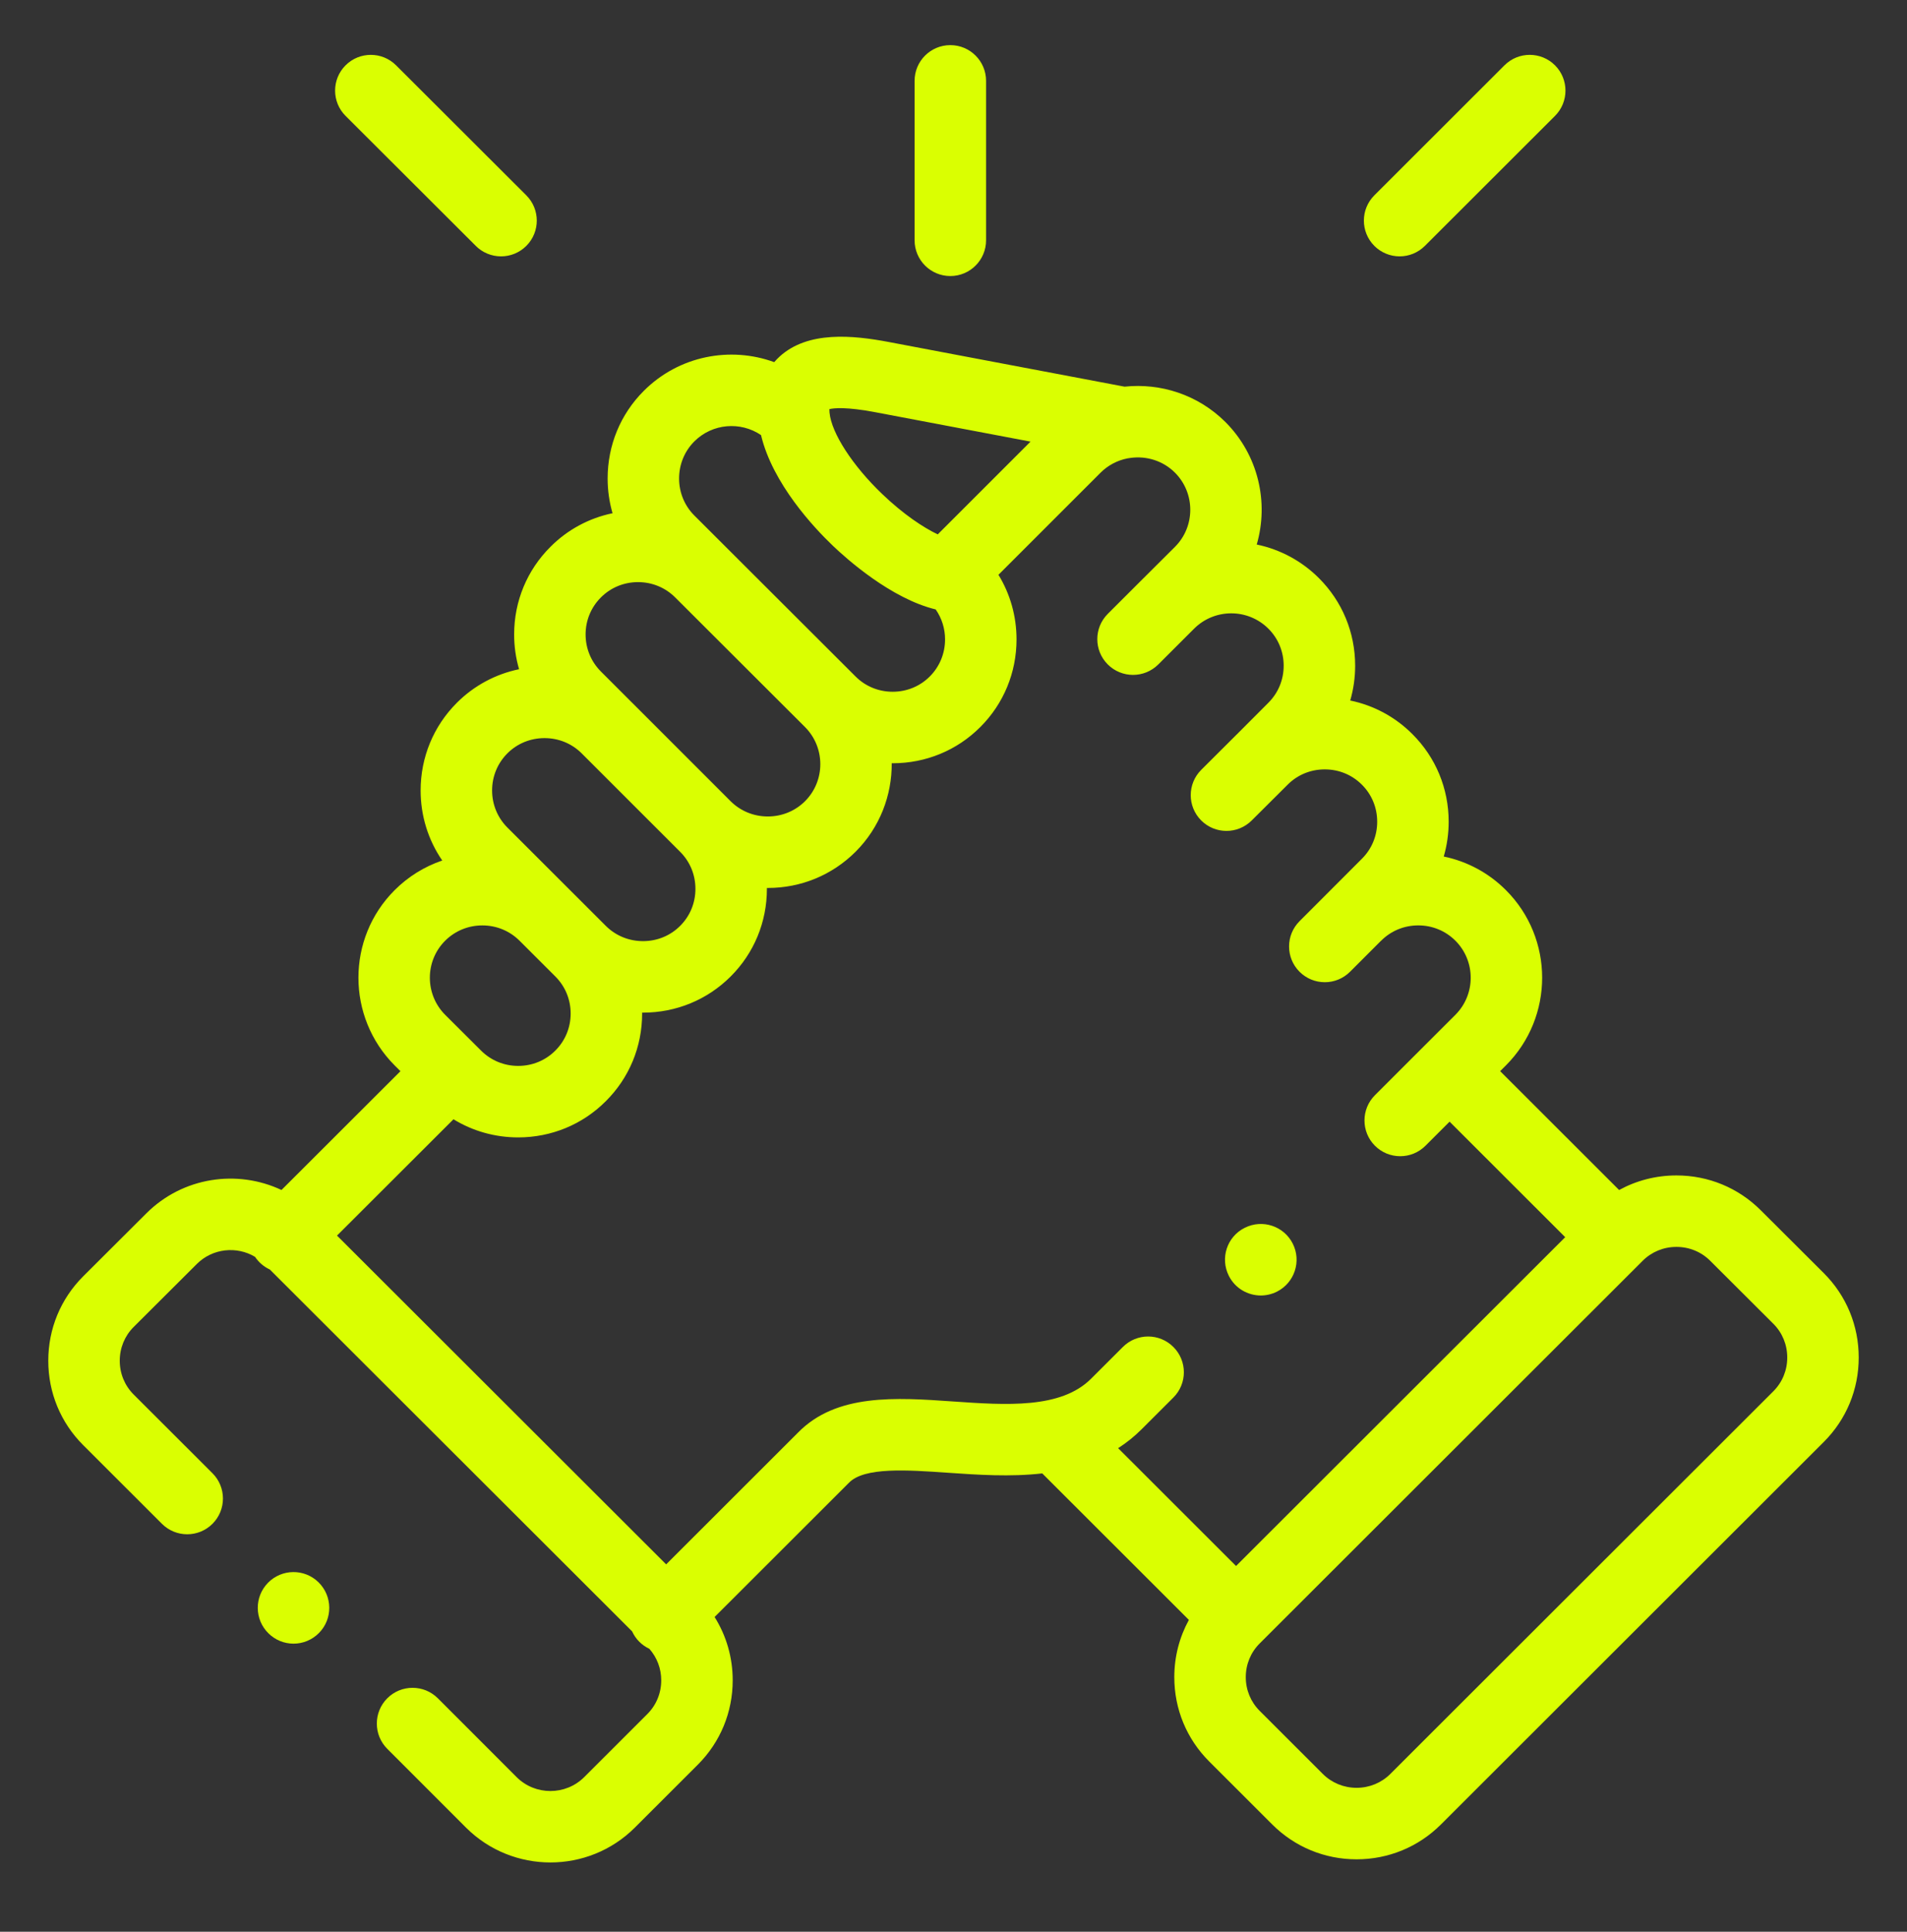 <svg width="79" height="80" viewBox="0 0 79 80" fill="none" xmlns="http://www.w3.org/2000/svg">
<rect x="0" y="0" width="79" height="80" fill="#333333" stroke="none"/>
<path d="M39.369 11.432C40.186 11.432 40.849 10.77 40.849 9.952V3.349C40.849 2.531 40.186 1.869 39.369 1.869C38.551 1.869 37.888 2.531 37.888 3.349V9.952C37.889 10.77 38.551 11.432 39.369 11.432ZM75.556 52.728L72.94 50.12C72.01 49.191 70.77 48.679 69.449 48.679C68.604 48.679 67.793 48.889 67.074 49.283L62.146 44.36L62.386 44.121C64.386 42.117 64.385 38.862 62.386 36.865C61.682 36.158 60.786 35.673 59.809 35.472C59.945 35.004 60.013 34.519 60.013 34.032C60.013 32.657 59.479 31.367 58.512 30.404C57.809 29.697 56.912 29.212 55.935 29.011C56.071 28.543 56.139 28.058 56.139 27.57C56.139 26.195 55.605 24.906 54.636 23.941C53.932 23.237 53.037 22.753 52.062 22.551C52.567 20.81 52.135 18.851 50.765 17.478C49.625 16.343 48.077 15.855 46.586 16.013L36.82 14.164C35.331 13.882 33.471 13.695 32.297 14.766C32.223 14.833 32.147 14.911 32.073 14.998C30.253 14.334 28.129 14.729 26.671 16.186C25.704 17.151 25.172 18.44 25.172 19.815C25.172 20.31 25.242 20.793 25.375 21.255C24.4 21.456 23.505 21.94 22.803 22.646C21.834 23.611 21.3 24.898 21.299 26.271C21.298 26.759 21.367 27.246 21.503 27.715C20.527 27.916 19.631 28.399 18.927 29.104C17.958 30.072 17.425 31.362 17.425 32.736C17.425 33.788 17.739 34.79 18.321 35.637C17.578 35.889 16.903 36.309 16.349 36.864C14.348 38.862 14.348 42.117 16.35 44.124L16.589 44.362L11.661 49.282C9.829 48.419 7.572 48.742 6.06 50.252L3.443 52.861C2.513 53.791 2 55.031 2 56.353C2 57.675 2.513 58.915 3.443 59.845L6.709 63.107C7.288 63.685 8.225 63.684 8.803 63.106C9.381 62.528 9.38 61.59 8.802 61.012L5.536 57.751C5.165 57.38 4.961 56.884 4.961 56.353C4.961 55.823 5.165 55.327 5.535 54.957L8.152 52.348C8.806 51.694 9.807 51.597 10.566 52.051C10.718 52.279 10.93 52.461 11.178 52.575L26.186 67.561C26.258 67.72 26.359 67.866 26.483 67.99C26.604 68.111 26.744 68.21 26.899 68.282C27.218 68.642 27.394 69.107 27.392 69.588C27.392 70.119 27.188 70.615 26.817 70.985L24.203 73.596C23.43 74.365 22.174 74.365 21.404 73.599L18.138 70.332C17.56 69.754 16.622 69.754 16.044 70.332C15.466 70.911 15.466 71.848 16.044 72.426L19.312 75.695C20.274 76.652 21.538 77.131 22.802 77.131C24.066 77.131 25.331 76.652 26.294 75.693L28.91 73.08C29.84 72.15 30.353 70.91 30.353 69.588C30.353 68.644 30.091 67.743 29.603 66.966L35.15 61.426L35.168 61.408C35.803 60.751 37.572 60.874 39.282 60.993C40.498 61.077 41.853 61.171 43.176 61.019L49.251 67.086C48.858 67.803 48.647 68.613 48.647 69.457C48.647 70.778 49.16 72.017 50.091 72.947L52.707 75.56C53.637 76.489 54.877 77.001 56.198 77.001C57.519 77.001 58.759 76.489 59.69 75.56L75.557 59.712C76.487 58.782 77 57.542 77 56.22C77 54.898 76.487 53.658 75.556 52.728ZM36.269 17.073L42.691 18.289L38.847 22.131C38.252 21.846 37.438 21.312 36.544 20.457C35.32 19.287 34.444 17.935 34.365 17.092L34.365 17.09L34.364 17.09C34.359 17.042 34.357 16.993 34.358 16.944C34.551 16.897 35.066 16.845 36.269 17.073ZM28.764 18.28C29.514 17.531 30.679 17.445 31.526 18.018C32.006 20.032 33.724 21.857 34.497 22.596C35.07 23.145 36.907 24.788 38.762 25.239C39.016 25.603 39.151 26.036 39.15 26.48C39.15 27.063 38.925 27.608 38.517 28.016C38.109 28.424 37.564 28.648 36.98 28.648C36.396 28.648 35.85 28.424 35.441 28.014L35.441 28.014L35.44 28.013L28.764 21.349C28.357 20.942 28.132 20.397 28.132 19.815C28.133 19.232 28.357 18.687 28.764 18.28ZM24.895 24.74C25.303 24.332 25.848 24.108 26.431 24.108C27.015 24.108 27.561 24.333 27.971 24.742L33.347 30.108C34.194 30.956 34.194 32.335 33.35 33.18C32.941 33.588 32.393 33.813 31.808 33.813C31.223 33.813 30.676 33.588 30.268 33.182L30.268 33.182L26.189 29.104C26.183 29.098 26.176 29.092 26.17 29.086L24.894 27.81C24.484 27.401 24.259 26.855 24.259 26.273C24.26 25.692 24.485 25.149 24.895 24.74ZM21.02 31.199C21.427 30.792 21.974 30.568 22.558 30.568C23.138 30.568 23.68 30.789 24.086 31.189L28.177 35.278C28.585 35.684 28.809 36.229 28.809 36.811C28.809 37.393 28.585 37.937 28.175 38.345C27.768 38.752 27.222 38.976 26.638 38.976C26.053 38.976 25.506 38.751 25.098 38.345L23.615 36.864L23.614 36.863L21.02 34.272C20.611 33.863 20.386 33.317 20.386 32.735C20.386 32.153 20.611 31.608 21.02 31.199ZM18.441 38.959C18.851 38.55 19.398 38.325 19.982 38.325C20.566 38.325 21.113 38.55 21.522 38.958L23.007 40.441C23.415 40.848 23.64 41.392 23.64 41.974C23.64 42.556 23.415 43.101 23.004 43.51C22.596 43.918 22.051 44.143 21.467 44.143C20.883 44.143 20.337 43.918 19.927 43.507L19.741 43.322C19.738 43.319 19.736 43.317 19.734 43.314L19.726 43.307L18.443 42.029C17.596 41.181 17.595 39.803 18.441 38.959ZM48.61 55.784C48.032 55.205 47.095 55.205 46.517 55.782L45.199 57.098C43.948 58.349 41.68 58.192 39.487 58.04C37.106 57.874 34.643 57.703 33.049 59.339L27.596 64.786L13.961 51.17L18.786 46.353C19.584 46.842 20.504 47.104 21.467 47.104C22.843 47.104 24.133 46.57 25.096 45.605C26.067 44.639 26.601 43.35 26.601 41.974C26.601 41.962 26.6 41.949 26.6 41.936C26.613 41.936 26.626 41.937 26.638 41.937C28.012 41.937 29.301 41.405 30.266 40.442C31.236 39.476 31.77 38.186 31.77 36.811C31.77 36.798 31.77 36.786 31.77 36.773C31.782 36.773 31.796 36.774 31.809 36.774C33.182 36.774 34.472 36.242 35.443 35.275C36.452 34.265 36.95 32.935 36.941 31.608C36.954 31.609 36.967 31.609 36.98 31.609C38.356 31.609 39.646 31.076 40.611 30.109C41.578 29.143 42.111 27.854 42.111 26.48C42.111 25.519 41.849 24.6 41.362 23.804L45.592 19.576C45.896 19.273 46.282 19.067 46.703 18.984C46.747 18.979 46.791 18.972 46.834 18.964C47.487 18.874 48.173 19.075 48.673 19.573C49.52 20.421 49.52 21.801 48.676 22.646L47.388 23.929C47.384 23.933 47.379 23.937 47.375 23.941L45.892 25.422C45.313 26 45.312 26.937 45.89 27.516C46.468 28.094 47.405 28.095 47.984 27.517L49.277 26.225L49.278 26.224L49.473 26.03C50.322 25.189 51.698 25.19 52.546 26.037C52.954 26.444 53.178 26.988 53.178 27.57C53.178 28.152 52.954 28.696 52.542 29.106L51.247 30.404L51.246 30.404L49.763 31.882C49.184 32.459 49.182 33.396 49.759 33.975C50.336 34.555 51.273 34.557 51.852 33.98L53.343 32.496C53.75 32.087 54.296 31.863 54.88 31.863C55.464 31.863 56.01 32.087 56.42 32.498C56.828 32.905 57.052 33.449 57.052 34.031C57.052 34.613 56.828 35.158 56.417 35.566L53.835 38.15C53.257 38.728 53.257 39.666 53.835 40.244C53.972 40.381 54.135 40.49 54.315 40.565C54.495 40.639 54.687 40.677 54.882 40.677C55.261 40.677 55.639 40.532 55.928 40.243L57.194 38.977C57.202 38.97 57.209 38.964 57.217 38.957C57.624 38.549 58.17 38.324 58.754 38.324C59.337 38.324 59.883 38.549 60.292 38.958C61.138 39.803 61.137 41.181 60.292 42.027L59.005 43.312L59.004 43.314L59.002 43.315L56.96 45.355C56.381 45.933 56.381 46.871 56.958 47.449C57.096 47.587 57.259 47.696 57.439 47.771C57.618 47.845 57.811 47.883 58.006 47.883C58.384 47.883 58.763 47.739 59.052 47.45L60.051 46.452L64.84 51.236L51.205 64.854L46.32 59.974C46.671 59.749 46.997 59.487 47.292 59.192L48.609 57.877C49.187 57.3 49.188 56.362 48.61 55.784ZM73.464 57.617L57.597 73.465C57.226 73.835 56.729 74.04 56.198 74.04C55.667 74.04 55.17 73.835 54.799 73.465L52.183 70.852C51.812 70.482 51.608 69.986 51.608 69.457C51.608 68.928 51.812 68.432 52.183 68.062L68.05 52.214C68.421 51.843 68.918 51.639 69.449 51.639C69.98 51.639 70.477 51.843 70.849 52.215L73.464 54.823C73.835 55.193 74.039 55.689 74.039 56.22C74.039 56.751 73.835 57.247 73.464 57.617ZM19.711 10.184C19.848 10.322 20.011 10.431 20.191 10.505C20.37 10.579 20.562 10.617 20.757 10.617C21.136 10.617 21.515 10.472 21.805 10.182C22.382 9.603 22.381 8.666 21.802 8.089L16.408 2.705C15.829 2.127 14.892 2.128 14.314 2.707C13.737 3.286 13.738 4.223 14.316 4.8L19.711 10.184ZM57.981 10.617C58.359 10.617 58.738 10.472 59.027 10.184L64.418 4.8C64.996 4.222 64.996 3.285 64.419 2.706C63.841 2.128 62.904 2.127 62.325 2.705L56.935 8.089C56.356 8.667 56.356 9.604 56.934 10.183C57.071 10.32 57.234 10.43 57.414 10.504C57.594 10.579 57.786 10.617 57.981 10.617Z" fill="#DAFF01"/>
<path d="M11.103 65.548C10.53 66.131 10.538 67.069 11.121 67.642L11.125 67.646C11.401 67.918 11.773 68.07 12.16 68.07C12.543 68.07 12.926 67.921 13.216 67.626C13.79 67.043 13.779 66.104 13.197 65.53C12.614 64.957 11.676 64.965 11.103 65.548ZM52.231 53.651C52.456 53.651 52.684 53.599 52.899 53.492C53.629 53.123 53.922 52.233 53.554 51.503C53.186 50.773 52.296 50.48 51.566 50.848L51.557 50.852C50.828 51.22 50.538 52.108 50.907 52.838C51.166 53.354 51.689 53.651 52.231 53.651Z" fill="#DAFF01"/>
</svg>
